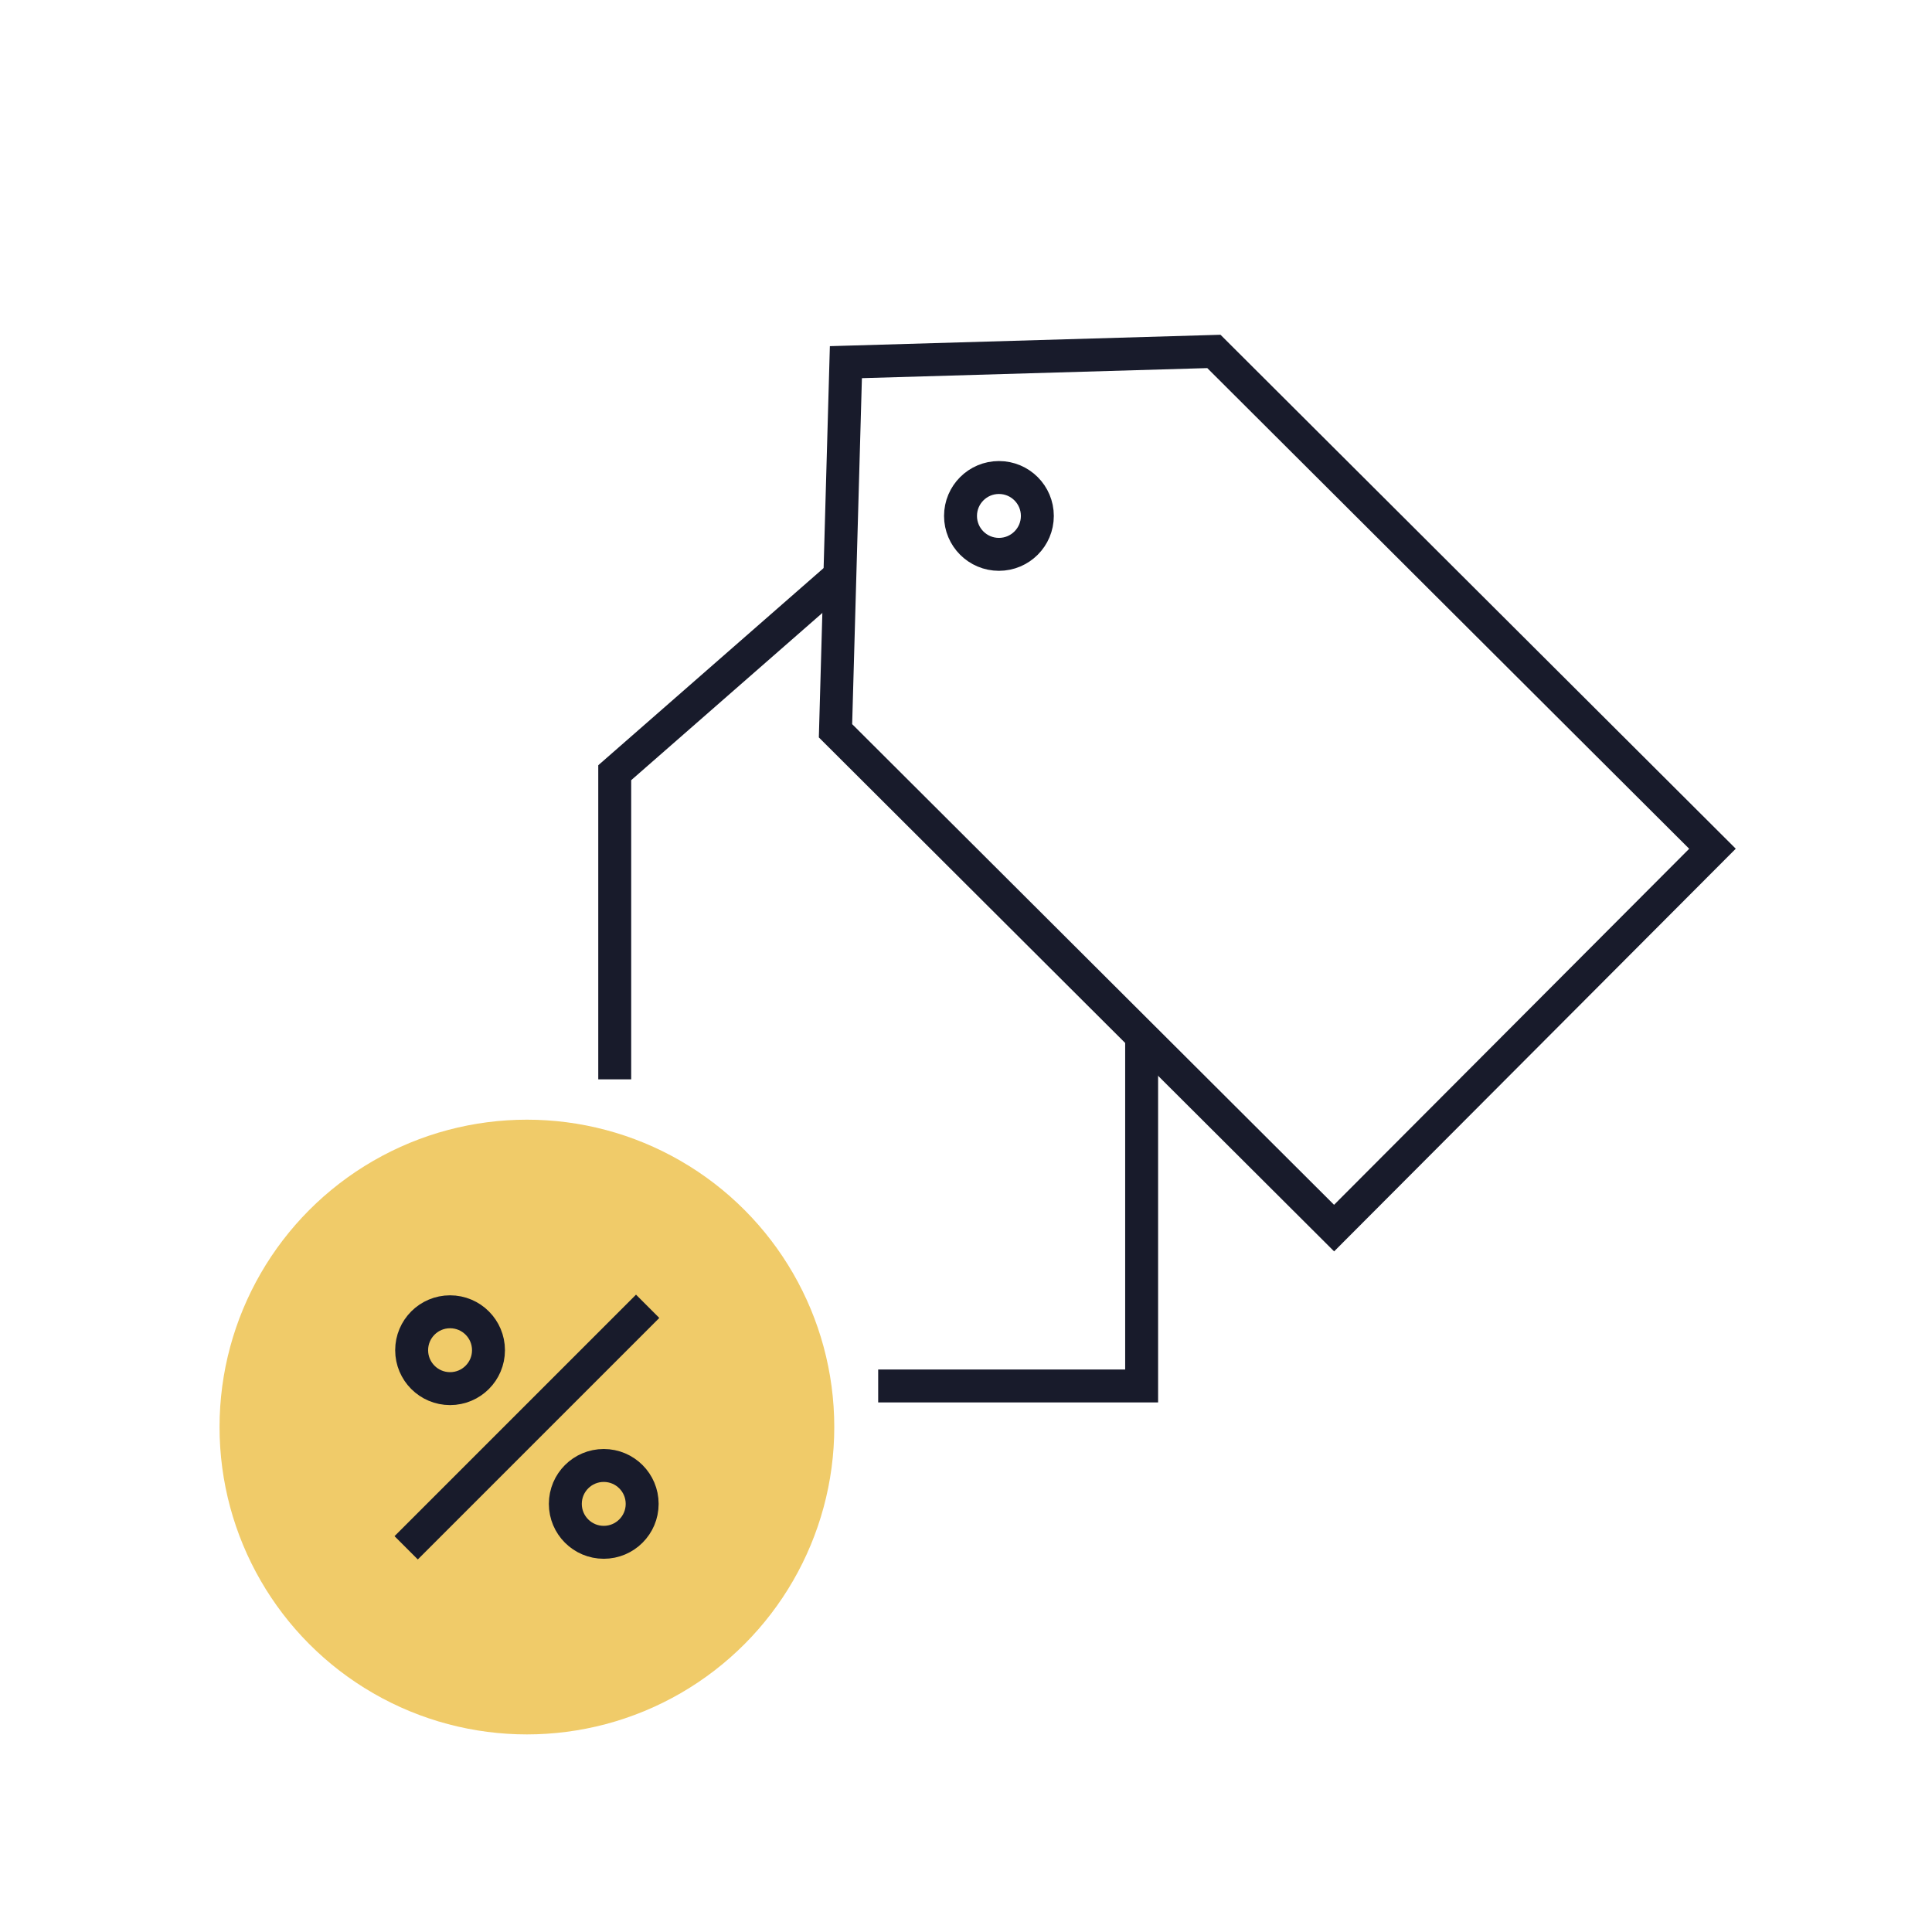 <svg width="88" height="88" viewBox="0 0 88 88" fill="none" xmlns="http://www.w3.org/2000/svg">
<path d="M38.056 33.286L38.529 16.496L55.291 16.007L78.001 38.659L60.766 55.938L38.056 33.286Z" stroke="#181B2B" stroke-width="1.5"/>
<circle cx="45.5" cy="23.5" r="1.75" stroke="#181B2B" stroke-width="1.5"/>
<path d="M38.364 26.129L28 35.196V49.163M52 47.047V63.129H40" stroke="#181B2B" stroke-width="1.5"/>
<circle cx="24" cy="65" r="14" fill="#F0CB69"/>
<circle cx="27.5" cy="68.5" r="1.75" stroke="#181B2B" stroke-width="1.5"/>
<circle cx="20.5" cy="61.5" r="1.75" stroke="#181B2B" stroke-width="1.5"/>
<path d="M18.5 70.5L29.5 59.5" stroke="#181B2B" stroke-width="1.5"/>
</svg>
